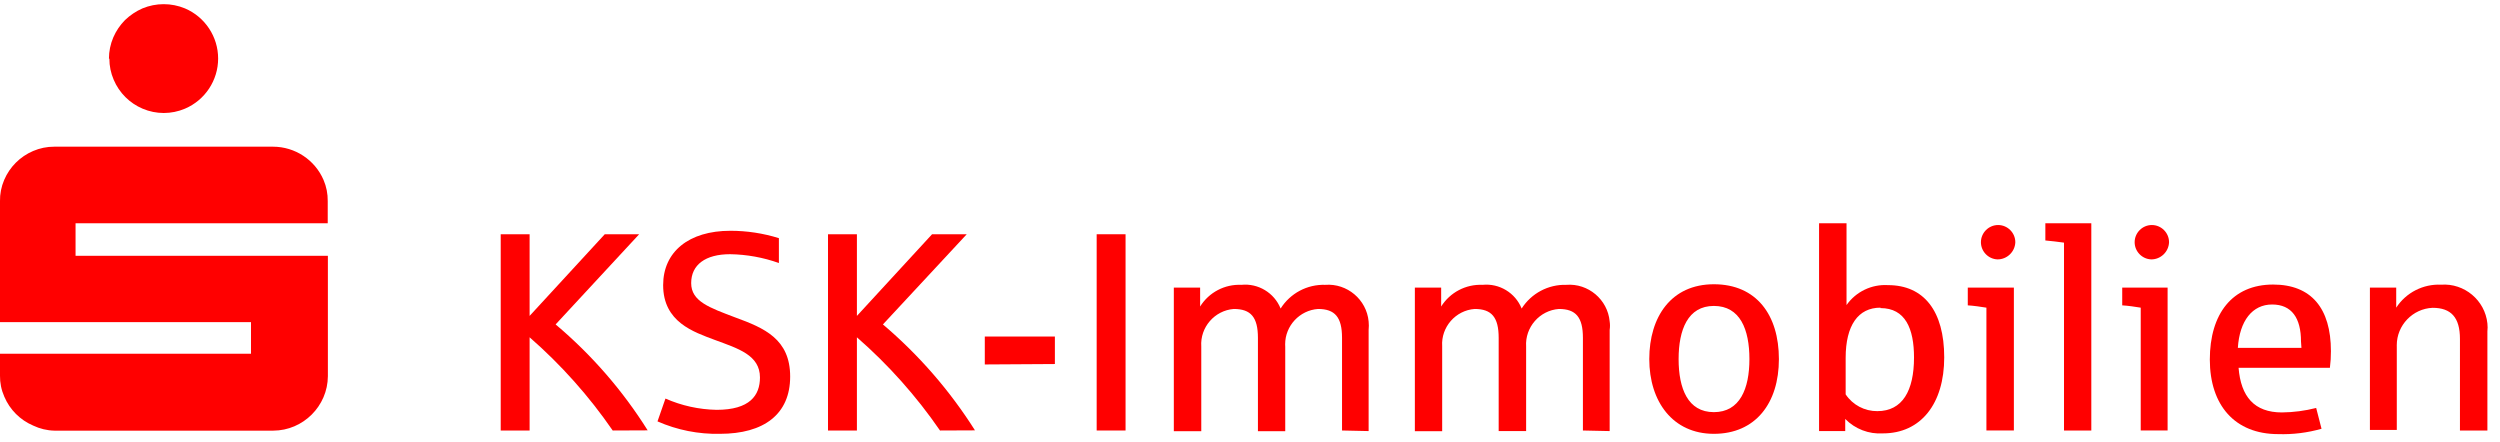 <svg width="198" height="35" viewBox="0 0 198 35" fill="none" xmlns="http://www.w3.org/2000/svg">
<g style="mix-blend-mode:luminosity" clip-path="url(#clip0_938_29652)">
<path d="M2.631 33.707C1.6 33.27 0.778 32.449 0.342 31.418C0.107 30.888 -0.009 30.314 -0.001 29.735V28.018H19.879V25.512H-0.001V15.944C-0.012 15.362 0.102 14.784 0.331 14.25C0.77 13.221 1.591 12.4 2.62 11.961C3.151 11.732 3.724 11.615 4.302 11.618H21.63C23.364 11.621 24.938 12.658 25.624 14.25C25.853 14.781 25.965 15.354 25.956 15.932V17.683H5.984V20.259H25.968V29.792C25.955 32.159 24.008 34.101 21.641 34.107H4.313C3.731 34.096 3.156 33.958 2.631 33.707ZM8.628 4.647C8.628 4.07 8.745 3.497 8.972 2.965C9.193 2.453 9.507 1.988 9.899 1.592C10.302 1.204 10.771 0.889 11.284 0.665C12.361 0.218 13.571 0.218 14.648 0.665C16.238 1.34 17.276 2.908 17.276 4.636C17.276 6.364 16.238 7.932 14.648 8.607C13.578 9.064 12.365 9.064 11.295 8.607C10.264 8.171 9.442 7.35 9.006 6.318C8.778 5.791 8.661 5.222 8.663 4.647H8.628Z" fill="#FF0000"/>
<path d="M48.526 34.096C46.65 31.37 44.439 28.889 41.945 26.714V34.096H39.656V18.553H41.945V25.02L47.897 18.553H50.621L44.005 25.695C46.855 28.096 49.315 30.927 51.296 34.084L48.526 34.096Z" fill="#FF0000"/>
<path d="M57.019 34.359C55.319 34.395 53.631 34.06 52.074 33.374L52.704 31.566C53.982 32.129 55.359 32.433 56.755 32.459C59.388 32.459 60.189 31.314 60.189 29.895C60.189 28.121 58.461 27.606 56.606 26.919C54.935 26.29 52.521 25.512 52.521 22.582C52.521 19.938 54.558 18.278 57.843 18.278C59.146 18.277 60.443 18.474 61.688 18.862V20.831C60.445 20.389 59.138 20.153 57.82 20.133C55.874 20.133 54.741 20.968 54.741 22.422C54.741 23.875 56.194 24.367 58.243 25.145C60.532 25.981 62.581 26.851 62.581 29.826C62.581 32.802 60.509 34.359 57.019 34.359Z" fill="#FF0000"/>
<path d="M74.448 34.096C72.572 31.37 70.361 28.889 67.867 26.714V34.096H65.578V18.553H67.867V25.02L73.819 18.553H76.565L69.927 25.695C72.769 28.105 75.228 30.935 77.218 34.084L74.448 34.096Z" fill="#FF0000"/>
<path d="M77.996 28.865V26.656H83.547V28.831L77.996 28.865Z" fill="#FF0000"/>
<path d="M89.144 18.553H86.856V34.096H89.144V18.553Z" fill="#FF0000"/>
<path d="M106.289 34.095V26.759C106.289 25.122 105.728 24.47 104.389 24.47C102.93 24.574 101.784 25.803 101.784 27.267C101.784 27.335 101.786 27.401 101.791 27.469V34.153H99.628V26.759C99.628 25.122 99.067 24.47 97.716 24.47C96.197 24.586 95.037 25.925 95.141 27.446V34.153H92.967V22.776H95.05V24.276C95.747 23.157 96.996 22.5 98.312 22.559C99.647 22.42 100.923 23.189 101.425 24.436C102.185 23.227 103.534 22.511 104.961 22.559C106.693 22.427 108.232 23.725 108.395 25.454C108.418 25.679 108.418 25.905 108.395 26.13V34.141L106.289 34.095Z" fill="#FF0000"/>
<path d="M125.367 34.096V26.759C125.367 25.123 124.806 24.47 123.467 24.47C121.941 24.58 120.772 25.919 120.869 27.446V34.141H118.695V26.759C118.695 25.123 118.134 24.47 116.795 24.47C115.281 24.579 114.122 25.909 114.22 27.423V34.153H112.057V22.776H114.14V24.276C114.841 23.158 116.094 22.501 117.413 22.559C118.746 22.423 120.017 23.192 120.515 24.436C121.279 23.232 122.625 22.518 124.051 22.559C125.784 22.421 127.328 23.723 127.485 25.455C127.519 25.679 127.519 25.906 127.485 26.13V34.141L125.367 34.096Z" fill="#FF0000"/>
<path d="M135.739 34.359C132.477 34.359 130.623 31.795 130.623 28.442C130.623 25.088 132.363 22.513 135.739 22.513C139.115 22.513 140.889 24.951 140.889 28.442C140.889 31.933 139.035 34.359 135.739 34.359ZM135.739 24.23C133.679 24.23 132.946 26.107 132.946 28.442C132.946 30.776 133.679 32.642 135.739 32.642C137.799 32.642 138.554 30.788 138.554 28.442C138.554 26.096 137.822 24.23 135.739 24.23Z" fill="#FF0000"/>
<path d="M149.129 34.324C148.014 34.397 146.922 33.978 146.142 33.18V34.141H144.07V17.683H146.245V24.161C146.99 23.1 148.236 22.502 149.53 22.582C152.368 22.582 153.982 24.63 153.982 28.304C153.982 31.978 152.128 34.324 149.129 34.324ZM148.934 24.367C147.16 24.367 146.176 25.775 146.176 28.35V31.234C146.732 32.071 147.678 32.571 148.683 32.562C150.674 32.562 151.59 30.948 151.59 28.316C151.59 26.027 150.903 24.401 148.934 24.401V24.367Z" fill="#FF0000"/>
<path d="M157.324 34.095V24.367C156.912 24.298 156.271 24.207 155.848 24.184V22.776H159.499V34.095H157.324ZM158.205 20.544C157.476 20.52 156.889 19.913 156.889 19.183C156.889 18.436 157.504 17.822 158.251 17.822C158.998 17.822 159.613 18.436 159.613 19.183C159.613 19.187 159.613 19.19 159.613 19.194C159.582 19.945 158.956 20.546 158.205 20.544Z" fill="#FF0000"/>
<path d="M163.469 34.096V19.217C163.045 19.148 162.416 19.091 161.992 19.045V17.683H165.632V34.096H163.469Z" fill="#FF0000"/>
<path d="M169.545 34.095V24.367C169.144 24.298 168.504 24.207 168.08 24.184V22.776H171.674V34.095H169.545ZM170.381 20.544C169.651 20.52 169.064 19.913 169.064 19.183C169.064 18.436 169.679 17.822 170.426 17.822C171.174 17.822 171.788 18.436 171.788 19.183C171.788 19.187 171.788 19.19 171.788 19.194C171.757 19.945 171.131 20.546 170.381 20.544Z" fill="#FF0000"/>
<path d="M184.528 29.128H177.295C177.478 31.418 178.543 32.665 180.729 32.665C181.644 32.656 182.554 32.537 183.441 32.31L183.865 33.958C182.749 34.276 181.59 34.42 180.431 34.382C176.998 34.382 175.018 32.093 175.018 28.476C175.018 24.86 176.792 22.536 180.031 22.536C183.052 22.536 184.609 24.413 184.609 27.812C184.612 28.252 184.585 28.692 184.528 29.128ZM182.239 27.046C182.239 25.191 181.507 24.116 179.95 24.116C178.394 24.116 177.375 25.397 177.238 27.549H182.274L182.239 27.046Z" fill="#FF0000"/>
<path d="M194.828 34.096V26.839C194.828 25.134 194.118 24.379 192.664 24.379C191.086 24.444 189.824 25.76 189.824 27.341C189.824 27.383 189.824 27.427 189.826 27.469V34.05H187.697V22.776H189.78V24.367C190.559 23.172 191.916 22.479 193.34 22.547C195.177 22.415 196.811 23.782 197.002 25.615C197.025 25.824 197.025 26.035 197.002 26.244V34.096H194.828Z" fill="#FF0000"/>
</g>
<defs>
<clipPath id="clip0_938_29652">
<rect width="198" height="34.335" fill="white" transform="translate(0 0.333)"/>
</clipPath>
</defs>
</svg>
